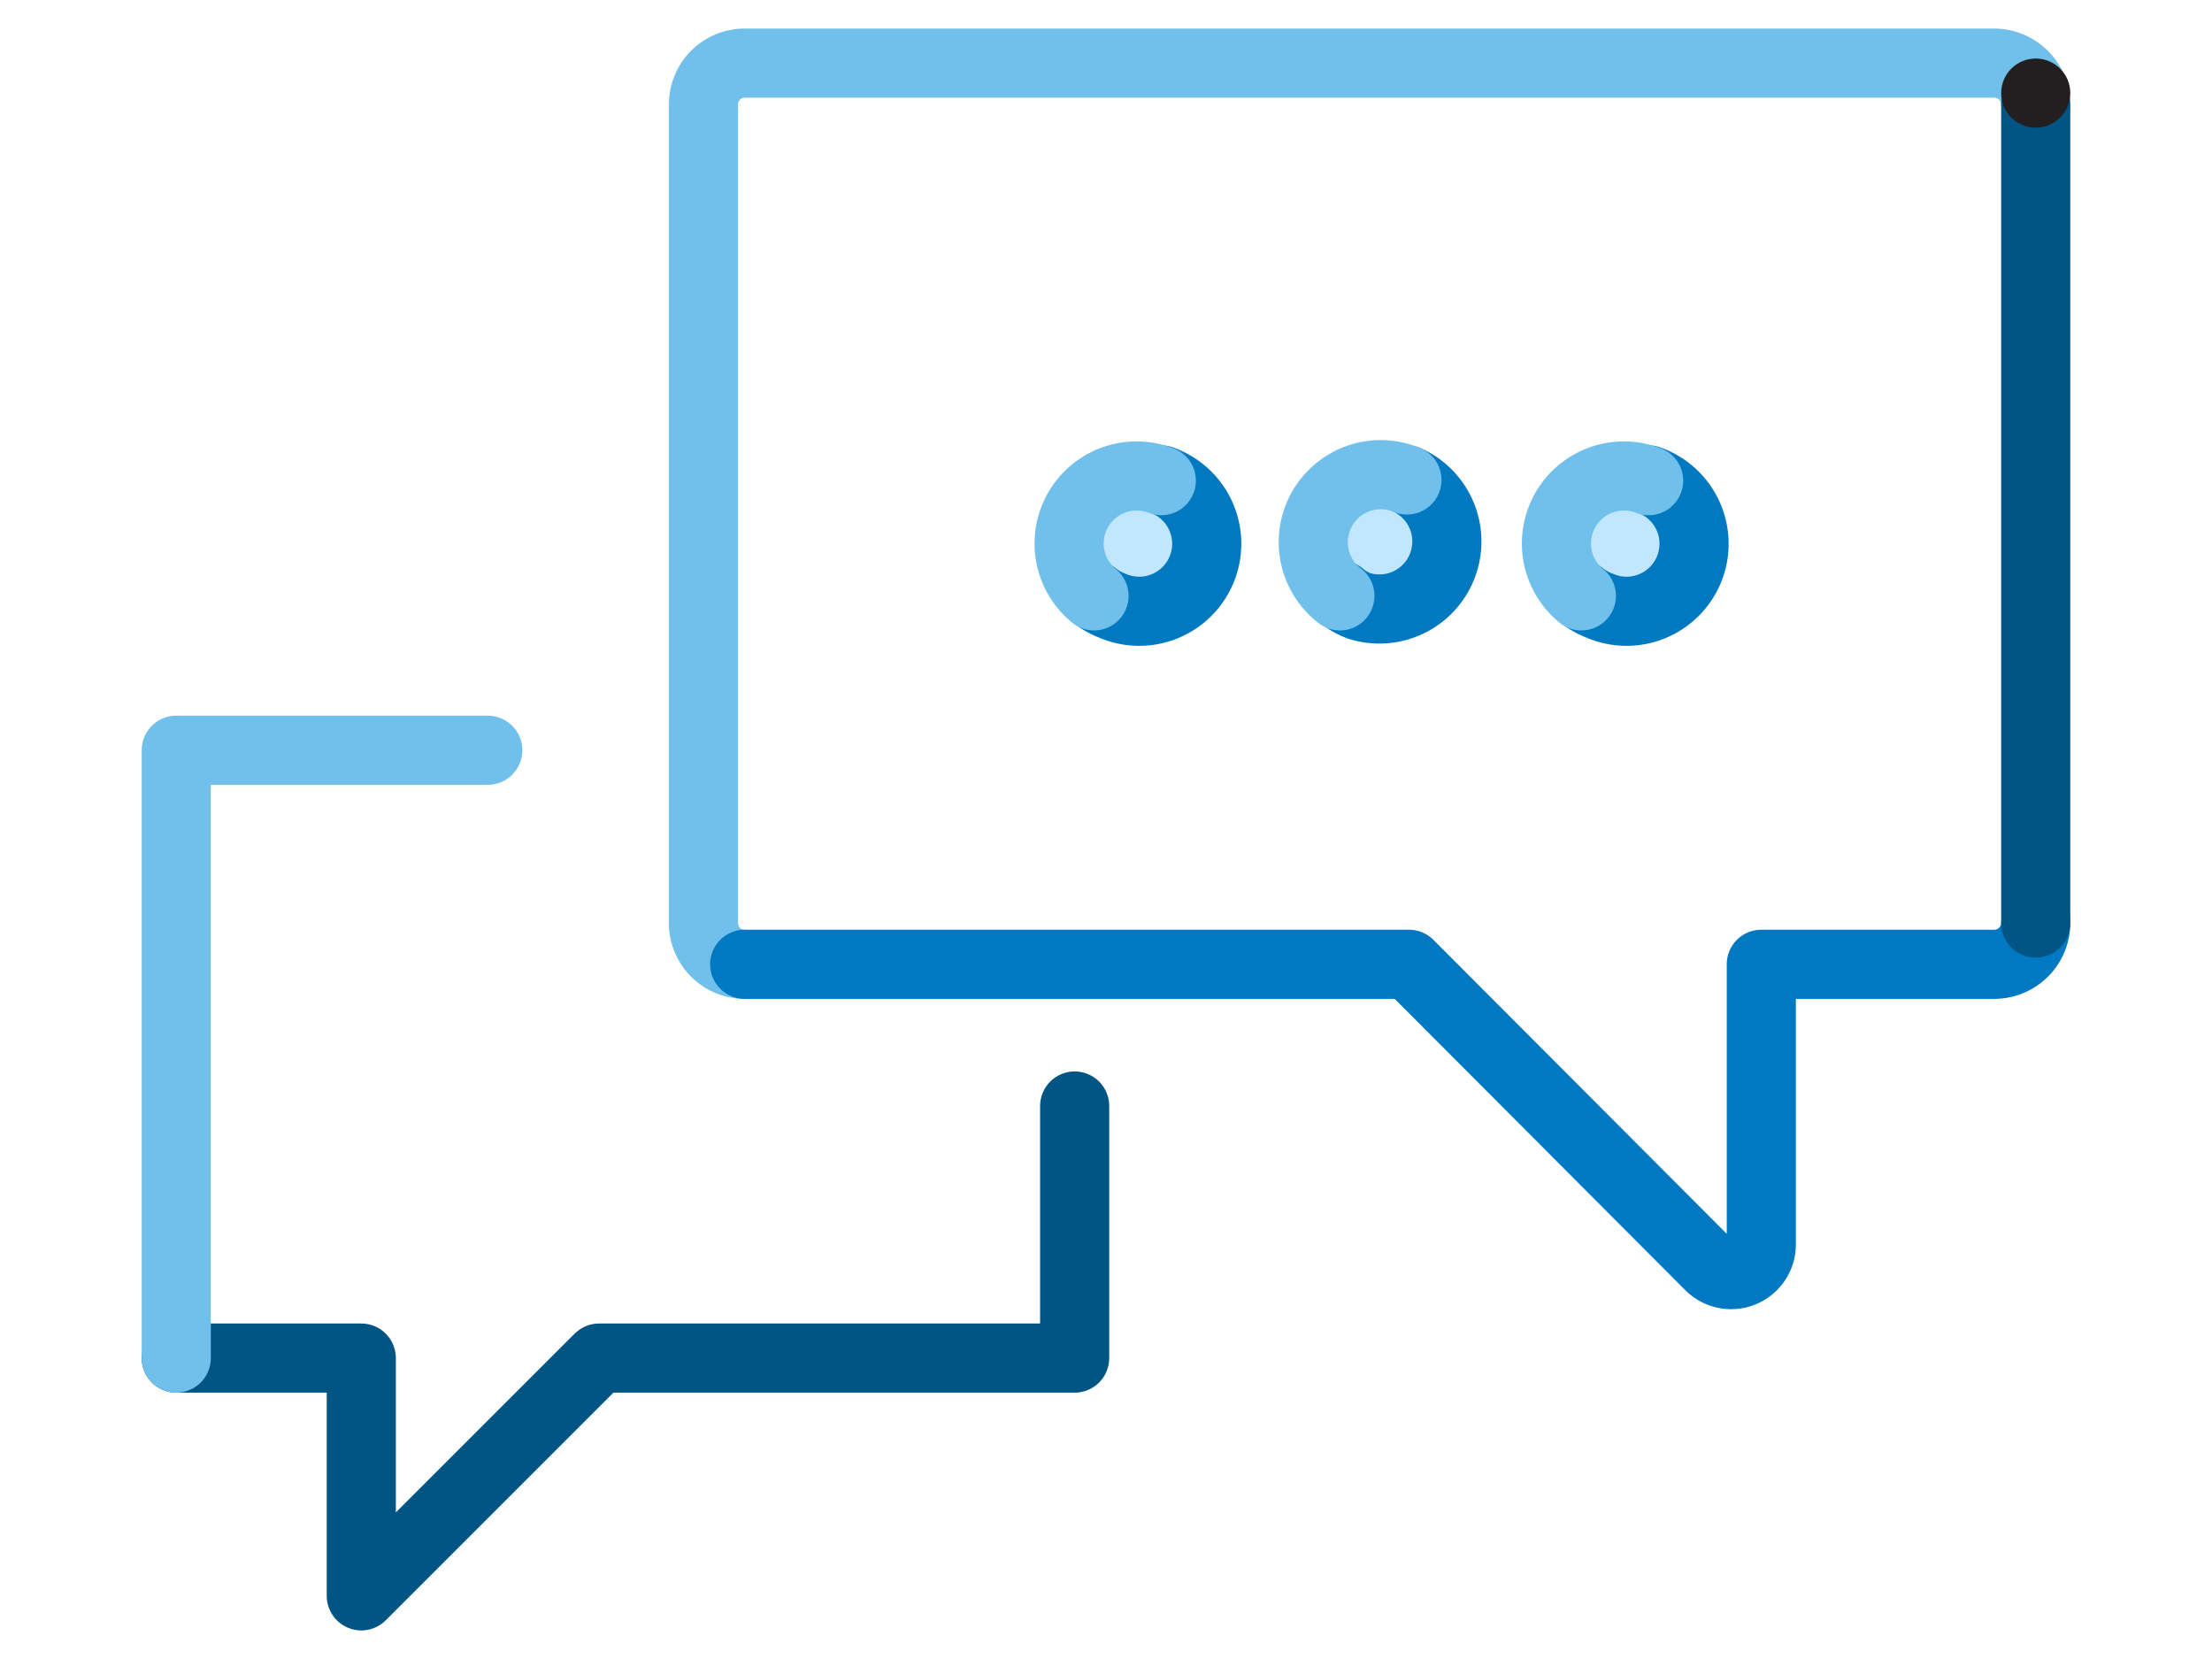 <svg width="96" height="72" xmlns="http://www.w3.org/2000/svg" fill="none" stroke-linecap="round" stroke-linejoin="round" stroke-width="3">
    <path stroke="#70c0eb" d="M32.32 41.85a1.79 1.79 0 0 1-1.79-1.79V4.54a1.79 1.79 0 0 1 1.78-1.8h54.24a1.81 1.81 0 0 1 1.8 1.8h0"/>
    <path stroke="#0078c2" d="M88.35 40.06a1.8 1.8 0 0 1-1.8 1.79H76.44V54a1.31 1.31 0 0 1-2.24.93L61.15 41.85H32.32"/>
    <path stroke="#005585" d="M88.35 4.54v35.52"/>
    <circle fill="#c1e7ff" cx="49.26" cy="23.53" r="2.93"/>
    <path stroke="#0079c1" d="M50.4 20.83a2.93 2.93 0 1 1-2.14 5.45 2.88 2.88 0 0 1-.78-.45"/>
    <path stroke="#70c0eb" d="M47.48 25.86a2.93 2.93 0 0 1 2.92-5"/>
    <circle fill="#c1e7ff" cx="59.93" cy="23.53" r="2.93"/>
    <path stroke="#0079c1" d="M61.07 20.83A2.93 2.93 0 0 1 59 26.3a2.73 2.73 0 0 1-.81-.47"/>
    <path stroke="#70c0eb" d="M58.15 25.86a2.93 2.93 0 0 1 1.77-5.26h0a3 3 0 0 1 1.14.23"/>
    <circle fill="#c1e7ff" cx="70.41" cy="23.53" r="2.93"/>
    <path stroke="#0079c1" d="M71.55 20.83a2.93 2.93 0 1 1-2.14 5.45 2.88 2.88 0 0 1-.78-.45"/>
    <path stroke="#70c0eb" d="M68.63 25.86a2.93 2.93 0 0 1 2.92-5"/>
    <path stroke="#005585" d="M7.65 58.94h8.03v10.32L26 58.94h20.64V48"/>
    <path stroke="#70c0eb" d="M21.17 32.56H7.65v26.38"/>
    <circle fill="#231f20" cx="88.35" cy="4.04" r="1.5"/>
</svg>
